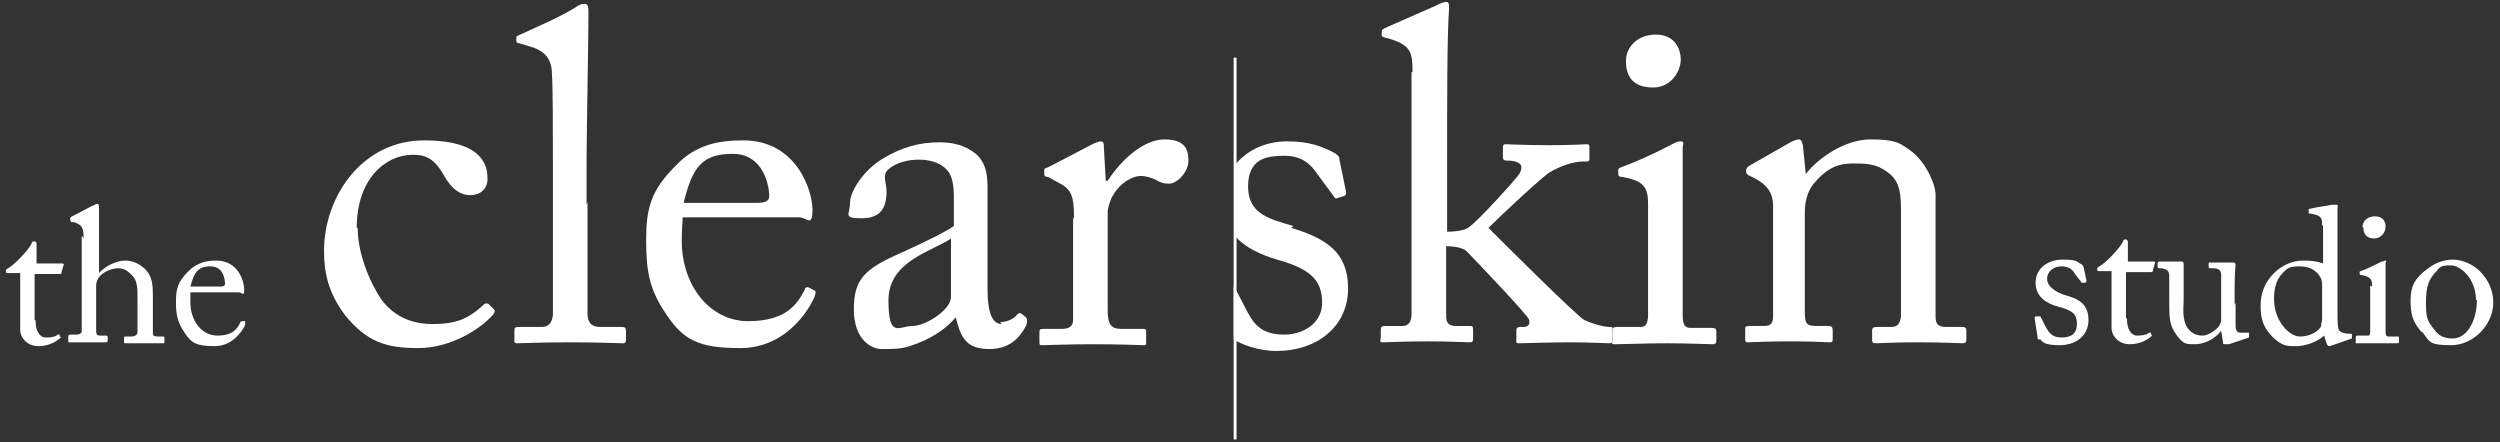<svg viewBox="0 0 260 46" version="1.1" xmlns="http://www.w3.org/2000/svg" id="Layer_1">
  
  <rect x="0" y="0" width="260" height="46" fill="#333333" stroke="none"/>
  
  <defs>
    <style>
      .st0 {
        fill: #fff;
      }
    </style>
  </defs>
  <path d="M37.2,23.7c0,2.6,1.2,5.6,2.5,7.5,1.6,2.1,3.7,2.5,5.3,2.5,2.4,0,3.7-.5,5.4-2.1,0,0,.2-.1.4,0l.5.5c.2.2.2.3,0,.6-1.4,1.6-4.5,3.5-7.8,3.5s-5.3-.6-7.6-3.4c-1.8-2.4-2.2-4.5-2.2-6.7,0-5.7,4-11.5,10.4-11.5s6.6,2.9,6.6,4c0,1.1-.8,1.7-1.8,1.7s-1.9-.6-2.7-2c-1.1-2-2.1-2.2-3.3-2.2-2.8,0-5.8,2.5-5.8,7.6h0Z" class="st0"></path>
  <path d="M61.1,21c0,2.5,0,10,0,11.5,0,.8.2,1.5,1.3,1.5h2.2c.4,0,.5.1.5.4v.8c0,.3,0,.5-.3.5-.3,0-2.5-.1-5.5-.1s-5.1.1-5.5.1-.3-.2-.3-.5v-.8c0-.3,0-.4.6-.4h2.3c.5,0,1-.3,1.1-1.2,0-1.5,0-10,0-12.8v-3.1c0-3.5,0-7.9-.1-9.2,0-1.7-.9-2.5-2.4-2.9l-1-.3c-.2,0-.3-.1-.3-.2v-.4c0-.1.1-.2.4-.3,1.7-.8,3.9-1.7,5.7-2.8.4-.3.7-.4,1-.4s.4.2.4.9c0,2.7-.2,12.9-.2,15.6v4.4h0Z" class="st0"></path>
  <path d="M71,22.6c0,.4-.1,1.2-.1,2.4,0,4.8,3,8.4,6.9,8.4s5.1-1.7,5.9-3.3c0-.2.3-.3.4-.2l.6.3c.1,0,.2.2,0,.7-.9,2-3.4,5.3-7.7,5.3s-5.9-.8-7.7-3.5c-1.7-2.5-2.1-4.3-2.1-7.7s.5-5.2,3.1-7.8c2.1-2.2,4.5-2.6,7-2.6,5.6,0,7.2,5.3,7.2,7.2s-.6.8-1.4.8h-12ZM78.7,21.1c.9,0,1.3-.2,1.3-.7,0-1.1-.6-4.4-3.8-4.4s-4.2,1.4-5.1,5.1h7.6Z" class="st0"></path>
  <path d="M104,33.5c.8,0,1.5-.4,1.7-.7.2-.2.3-.3.5-.2l.5.4c.1.1.2.4,0,.9-.4.7-1.3,2.4-3.8,2.4s-3-1.3-3.5-3.3h0c-1,1.2-2.6,2.3-4.8,3-.9.3-1.8.3-2.9.3s-2.9-1-2.9-4.1,1-4.2,4.9-5.9c2.2-1,4.7-2.2,5.5-2.8v-3.1c0-.8-.1-2.1-.7-2.7-.5-.6-1.5-1.1-2.9-1.1s-2.5.4-3.2,1c-.7.6-.2,1.4-.2,2.3,0,1.7-.6,2.8-2.6,2.8s-1.2-.4-1.2-1.6,1.4-3.4,3.4-4.6c2-1.2,3.8-1.7,5.9-1.7s3.2.7,3.9,1.3c1,1,1.1,2.2,1.1,3.5v10.4c0,2.8.6,3.7,1.5,3.7h0ZM98.9,24.8c-1.8,1.3-6.5,2.3-6.5,6.4s1.1,2.7,2.5,2.7,4-1.7,4-3v-6h0Z" class="st0"></path>
  <path d="M111.7,22.6c0-2.5-.4-3-1.8-3.7l-.9-.5c-.3,0-.4-.1-.4-.3v-.3c0-.2,0-.3.4-.4l4.8-2.5c.3-.1.5-.2.7-.2.3,0,.3.3.3.6l.2,3.5h.2c1.5-2.3,3.8-4.3,5.9-4.3s2.5,1,2.5,2.2-1.2,2.4-2,2.4-1-.2-1.4-.4c-.4-.2-1-.4-1.6-.4s-2,.5-2.9,2.1c-.3.5-.5,1.4-.5,1.6v10.2c0,1.5.3,2,1.4,2h2.3c.3,0,.3.1.3.4v.9c0,.3,0,.4-.2.4-.3,0-2.5-.1-5.2-.1s-5.1.1-5.4.1-.3,0-.3-.5v-.8c0-.3,0-.4.5-.4h1.9c.7,0,1.1-.3,1.1-.9,0-1.6,0-3.3,0-5.9v-4.6h0Z" class="st0"></path>
  <path d="M134.5,23.5c-2.4-.7-4.7-1.2-4.7-4.1s1.9-3.2,3.8-3.2,2.8,1,3.4,1.9l1.7,2.3c.1.2.2.3.4.2l.6-.2c.2,0,.3-.2.3-.4l-.7-3.4c0-.3-.1-.5-.9-.9-.9-.4-2.1-1-4.5-1s-4.3,1-5.5,2.5v7.3c1.1,1.3,2.8,2,4.4,2.5,3.7,1,4.7,2.3,4.7,4.5s-2.1,3.3-3.9,3.3c-2.6,0-3.3-1.2-4.2-3l-1.1-2.1v5.6c.8.5,2.5,1.2,4.5,1.2,4.1,0,7.4-2.5,7.4-6.5,0-3.8-2.3-5.2-5.9-6.3h0Z" class="st0"></path>
  <path d="M146.9,7.5c0-2-.1-2.8-2.5-3.5-.5-.1-.7-.2-.7-.3v-.4c0-.2.1-.3.6-.5l5-2.2c.4-.2.8-.4,1.1-.4s.3.2.3.8c-.2,2.4-.2,9.6-.2,15.4v7.7c.6,0,1.9-.1,2.3-.5.9-.6,4.8-4.9,5.2-5.5.3-.5.3-.9,0-1.1-.4-.3-1-.3-1.3-.3s-.4-.1-.4-.4v-.9c0-.2,0-.4.3-.4s2,.1,4.5.1,3.6-.1,3.9-.1.3.1.3.5v.9c0,.3,0,.4-.4.4h-.3c-1,0-2.4.5-3.4,1.1-.7.4-4.8,4.2-6.4,5.8,1,1,9.2,9.2,10,9.6.9.4,2,.7,2.5.7s.4,0,.4.4v.9c0,.3,0,.4-.4.4s-1.8-.1-4-.1-4.9.1-5.3.1-.3-.1-.3-.5v-.8c0-.2,0-.4.5-.4h.3c.4,0,.7-.3.5-.8-.1-.4-5.7-6.3-6.5-7.1-.5-.4-1.5-.5-2.1-.5v2.2c0,1.7,0,3.4,0,5.1,0,.7.3,1,1,1h1.4c.3,0,.4,0,.4.4v.8c0,.4,0,.5-.4.5s-1.9-.1-4.3-.1-4.3.1-4.7.1-.2-.2-.2-.5v-.8c0-.3.1-.4.5-.4h1.8c.6,0,.9-.5.9-1.2,0-2.2,0-4.8,0-9.1V7.5h0Z" class="st0"></path>
  <path d="M171.4,21.3c0-1.7-.3-2.5-2.7-2.9-.3,0-.4-.1-.4-.3v-.4c0-.1,0-.2.3-.3,1.6-.6,3.4-1.4,5.3-2.4.4-.2.6-.3.9-.3s.3.2.2.6c0,.8,0,3.9,0,8v5.3c0,1.9,0,3.7,0,4.2,0,.9.2,1.3.8,1.3h2.2c.4,0,.5.1.5.4v.8c0,.3,0,.5-.4.5s-2.6-.1-4.7-.1-4.7.1-5.3.1-.4,0-.4-.4v-1c0-.3.1-.4.5-.4h2.4c.5,0,.7-.2.8-1,0-1.5,0-3,0-4.5v-7.2h0ZM169.1,6.3c0-1.3,1.1-2.7,3.1-2.7s2.6,1.5,2.6,2.6-.9,2.9-2.9,2.9-2.8-1.1-2.8-2.7h0Z" class="st0"></path>
  <path d="M201.3,33c0,.8.4,1,1.1,1h1.6c.4,0,.5.1.5.4v.8c0,.3,0,.5-.4.5s-1.9-.1-4.6-.1-4,.1-4.4.1-.4-.1-.4-.5v-.8c0-.3.1-.4.6-.4h1.4c.5,0,.9-.2,1-1.1,0-1.3,0-2.8,0-4.1v-6.5c0-2,0-3.4-1.4-4.4-1.2-.9-2.3-.9-3.6-.9s-2.5.3-3.9,1.9c-1,1.1-1.1,2.4-1.1,3.3v10.1c0,1.3.1,1.6,1.2,1.6h1.2c.4,0,.5.1.5.5v.8c0,.3,0,.4-.3.4s-1.7-.1-4.2-.1-4,.1-4.3.1-.3-.1-.3-.4v-.9c0-.3,0-.4.5-.4h1.4c.6,0,1-.1,1-1v-11.5c0-1.5-.8-2.3-2-2.9l-.4-.2c-.3-.1-.4-.3-.4-.4v-.2c0-.2.2-.4.4-.5l4.2-2.4c.4-.2.7-.3.9-.3s.3.2.4.6l.3,3h0c1.4-1.8,4.2-3.6,6.7-3.6s3,.3,4.1,1.1c1.5,1,2.7,3.4,2.7,4.7v12.6h0Z" class="st0"></path>
  <path d="M3.7,33.3c0,1.5.7,1.8,1,1.8s1,0,1.3-.3c0,0,.2,0,.2,0v.2c.2,0,.1.2,0,.2-.2.2-1,.8-2.2.8s-1.9-.9-1.9-1.7,0-2.6,0-2.9v-.4c0-.4,0-1.7,0-2.6h-1.2c-.2,0-.3,0-.3-.2s.1-.2.4-.4c.5-.3,2-1.8,2.3-2.5,0-.2.2-.2.3-.2s.2.1.2.3v2c0,0,2.7,0,2.7,0,.1,0,.2.1.1.2l-.2.7c0,.1,0,.2-.2.2h-2.6c0,.9,0,1.9,0,2.8v2h0Z" class="st0"></path>
  <path d="M8.7,24.8c0-1.2-.2-1.4-1-1.7h-.3c-.1-.2-.1-.2-.1-.2v-.2c0,0,0-.1.2-.2l2.1-1.1c.2,0,.3-.2.5-.2s.2.2.2.5,0,4.4,0,5.4v1.3h0c.7-.8,1.9-1.3,2.7-1.3s1.4.3,2,.8c.9.8.9,1.9.9,3v1.1c0,1.1,0,2.4,0,2.7s.3.3.7.3h.3c.2,0,.2,0,.2.2v.3c0,.2,0,.2-.2.2s-.8,0-1.9,0-1.7,0-1.9,0-.2,0-.2-.2v-.3c0-.1,0-.2.1-.2h.5c.3,0,.7,0,.8-.4,0-.3,0-1.3,0-2v-1.6c0-1.1,0-1.9-.7-2.5-.4-.4-.8-.6-1.3-.6s-1.3.2-1.9.8c-.2.2-.4.6-.4,1v4.4c0,.6,0,.8.4.8h.6c.1,0,.2,0,.2.2v.3c0,.1,0,.2-.2.2s-1,0-1.9,0-1.8,0-1.9,0-.1,0-.1-.2v-.4c0-.1,0-.2.3-.2h.4c.3,0,.6,0,.7-.3,0-.4,0-2.6,0-3.9v-6.1h0Z" class="st0"></path>
  <path d="M19.8,30.4c0,.2,0,.5,0,1,0,2,1.2,3.5,2.8,3.5s2.1-.7,2.4-1.4c0,0,.1-.1.2-.1h.3c0,.2,0,.2,0,.4-.4.8-1.4,2.2-3.2,2.2s-2.4-.3-3.1-1.4c-.7-1-.9-1.8-.9-3.2s.2-2.1,1.3-3.2c.9-.9,1.9-1.1,2.9-1.1,2.3,0,2.9,2.2,2.9,3s-.2.3-.6.3h-4.9ZM22.9,29.8c.4,0,.5-.1.5-.3,0-.5-.2-1.8-1.5-1.8s-1.7.6-2.1,2.1h3.1Z" class="st0"></path>
  <path d="M212,35.3c-.1,0-.1-.2-.1-.3l-.3-1.9c0-.1,0-.1.1-.2h.3c0,0,.1,0,.2,0l.5,1c.4.7.7,1.2,1.7,1.2s1.6-.4,1.6-1.4-.4-1.4-1.9-1.8c-1.2-.3-2.4-1-2.4-2.5s1.3-2.4,2.8-2.4,1.5.2,1.8.4c.3.1.3.2.4.4l.3,1.4c0,0,0,.1-.1.2h-.2c0,.1-.1,0-.2,0l-.7-.9c-.2-.4-.6-.8-1.4-.8s-1.5.5-1.5,1.3.9,1.4,1.9,1.7c1.5.4,2.4,1,2.4,2.6,0,1.6-1.3,2.6-3,2.6s-1.8-.4-2-.6h0Z" class="st0"></path>
  <path d="M221.2,33.1c0,1.5.7,1.8,1,1.8s1,0,1.3-.3c0,0,.2,0,.2,0v.2c.2,0,.1.2,0,.2-.2.2-1,.8-2.2.8s-1.9-.9-1.9-1.7,0-2.6,0-2.9v-.4c0-.4,0-1.7,0-2.6h-1.2c-.2,0-.3,0-.3-.2s.1-.2.4-.4c.5-.3,2-1.8,2.3-2.5,0-.2.2-.2.3-.2s.2.1.2.3v2c-.1,0,2.7,0,2.7,0,.1,0,.2.1.1.2l-.2.7c0,.1,0,.2-.2.2h-2.6c0,.9,0,1.9,0,2.8v2h0Z" class="st0"></path>
  <path d="M232.5,31.5c0,1,0,1.9,0,2.4,0,.6.3.7.5.7s.4,0,.7,0c.2,0,.2,0,.2,0v.3c0,.1,0,.2,0,.2l-2.1.7c-.1,0-.2,0-.4,0s-.2,0-.2-.2l-.2-1.2h0c-.6.8-1.7,1.4-2.7,1.4s-1.2,0-1.9-.9c-.8-1.1-.8-1.7-.8-3.9v-2.3c0-.6-.3-.7-.8-.8-.3,0-.4,0-.4-.1v-.4c0-.1,0-.2.2-.2h1.8c.1,0,.2,0,.3,0,0,0,.2,0,.2,0,.1,0,.2.1.2.2,0,.2,0,1.1,0,2.3v1.4c0,.8-.2,2.1.4,3,.5.7,1.1.8,1.6.8s1.3-.5,1.7-1c0-.1.2-.4.2-.5v-4.8c0-.6-.4-.7-.9-.7-.3,0-.4,0-.4-.1v-.3c0-.2,0-.2.2-.2h1.9c.1,0,.2,0,.3,0,0,0,.2,0,.2,0,.1,0,.2.1.2.2,0,.2-.1.7-.1,2.7v1.5h0Z" class="st0"></path>
  <path d="M241.5,23.4c0-.8-.1-1-1.3-1.2-.1,0-.1,0-.1-.1v-.3c0,0,0-.1.2-.1.8-.2,1.8-.3,2.2-.4.2,0,.3,0,.5,0s.1.1.1.4c0,1,0,3.9,0,6.5v4.4c0,.7,0,1.6.2,1.8.2.2.6.3.9.3.3,0,.4,0,.4.1v.2c0,.1,0,.2,0,.2l-2.3.8c-.1,0-.2,0-.3-.2l-.3-.9c-.6.6-1.9,1.1-2.9,1.1s-1.4,0-2.4-.9c-1-1-1.3-1.9-1.3-3.3s.5-2.5,1.4-3.4c.8-.8,1.9-1.3,3-1.3s1.5.1,2.1.3v-3.9h0ZM241.5,29.8c0-.3,0-.7-.2-1-.3-.5-.9-1.1-2.1-1.1s-1.3.2-1.8.7c-.8.8-.9,1.9-.9,2.7,0,2.3,1.6,3.9,2.7,3.9s2-.6,2.2-1.1c0-.3.1-.5.1-.7v-3.5h0Z" class="st0"></path>
  <path d="M246.7,29.8c0-.7-.1-1-1.1-1.2-.1,0-.2,0-.2-.1v-.2c0,0,0-.1.1-.1.6-.2,1.4-.6,2.2-1,.2,0,.3-.1.4-.1s.1.1,0,.2c0,.3,0,1.6,0,3.3v2.2c0,.8,0,1.5,0,1.7,0,.4.1.5.3.5h.9c.2,0,.2,0,.2.2v.3c0,.1,0,.2-.2.2s-1.1,0-1.9,0-1.9,0-2.2,0-.2,0-.2-.2v-.4c0-.1,0-.2.2-.2h1c.2,0,.3,0,.3-.4,0-.6,0-1.2,0-1.8v-3h0ZM245.7,23.6c0-.5.4-1.1,1.3-1.1s1.1.6,1.1,1.1-.4,1.2-1.2,1.2-1.1-.5-1.1-1.1h0Z" class="st0"></path>
  <path d="M251.8,34.5c-.9-1.1-1.1-1.8-1.1-3.3s.5-2.3,1.7-3.2c1-.8,2-1,2.7-1,1.1,0,2.2.6,2.8,1.2.9.9,1.4,2,1.4,3.3,0,2.2-2,4.4-4.4,4.4s-2.2-.4-3-1.4h0ZM257.5,31.2c0-2.2-1.6-3.6-2.6-3.6s-1.1.1-1.5.6c-.8.8-1.1,1.6-1.1,3.2s.1,1.9.8,2.8c.5.7,1,1,2,1,1.5,0,2.5-1.9,2.5-4h0Z" class="st0"></path>
  <path d="M128.6,6h-.3v39.7h.3V6Z" class="st0"></path>
</svg>